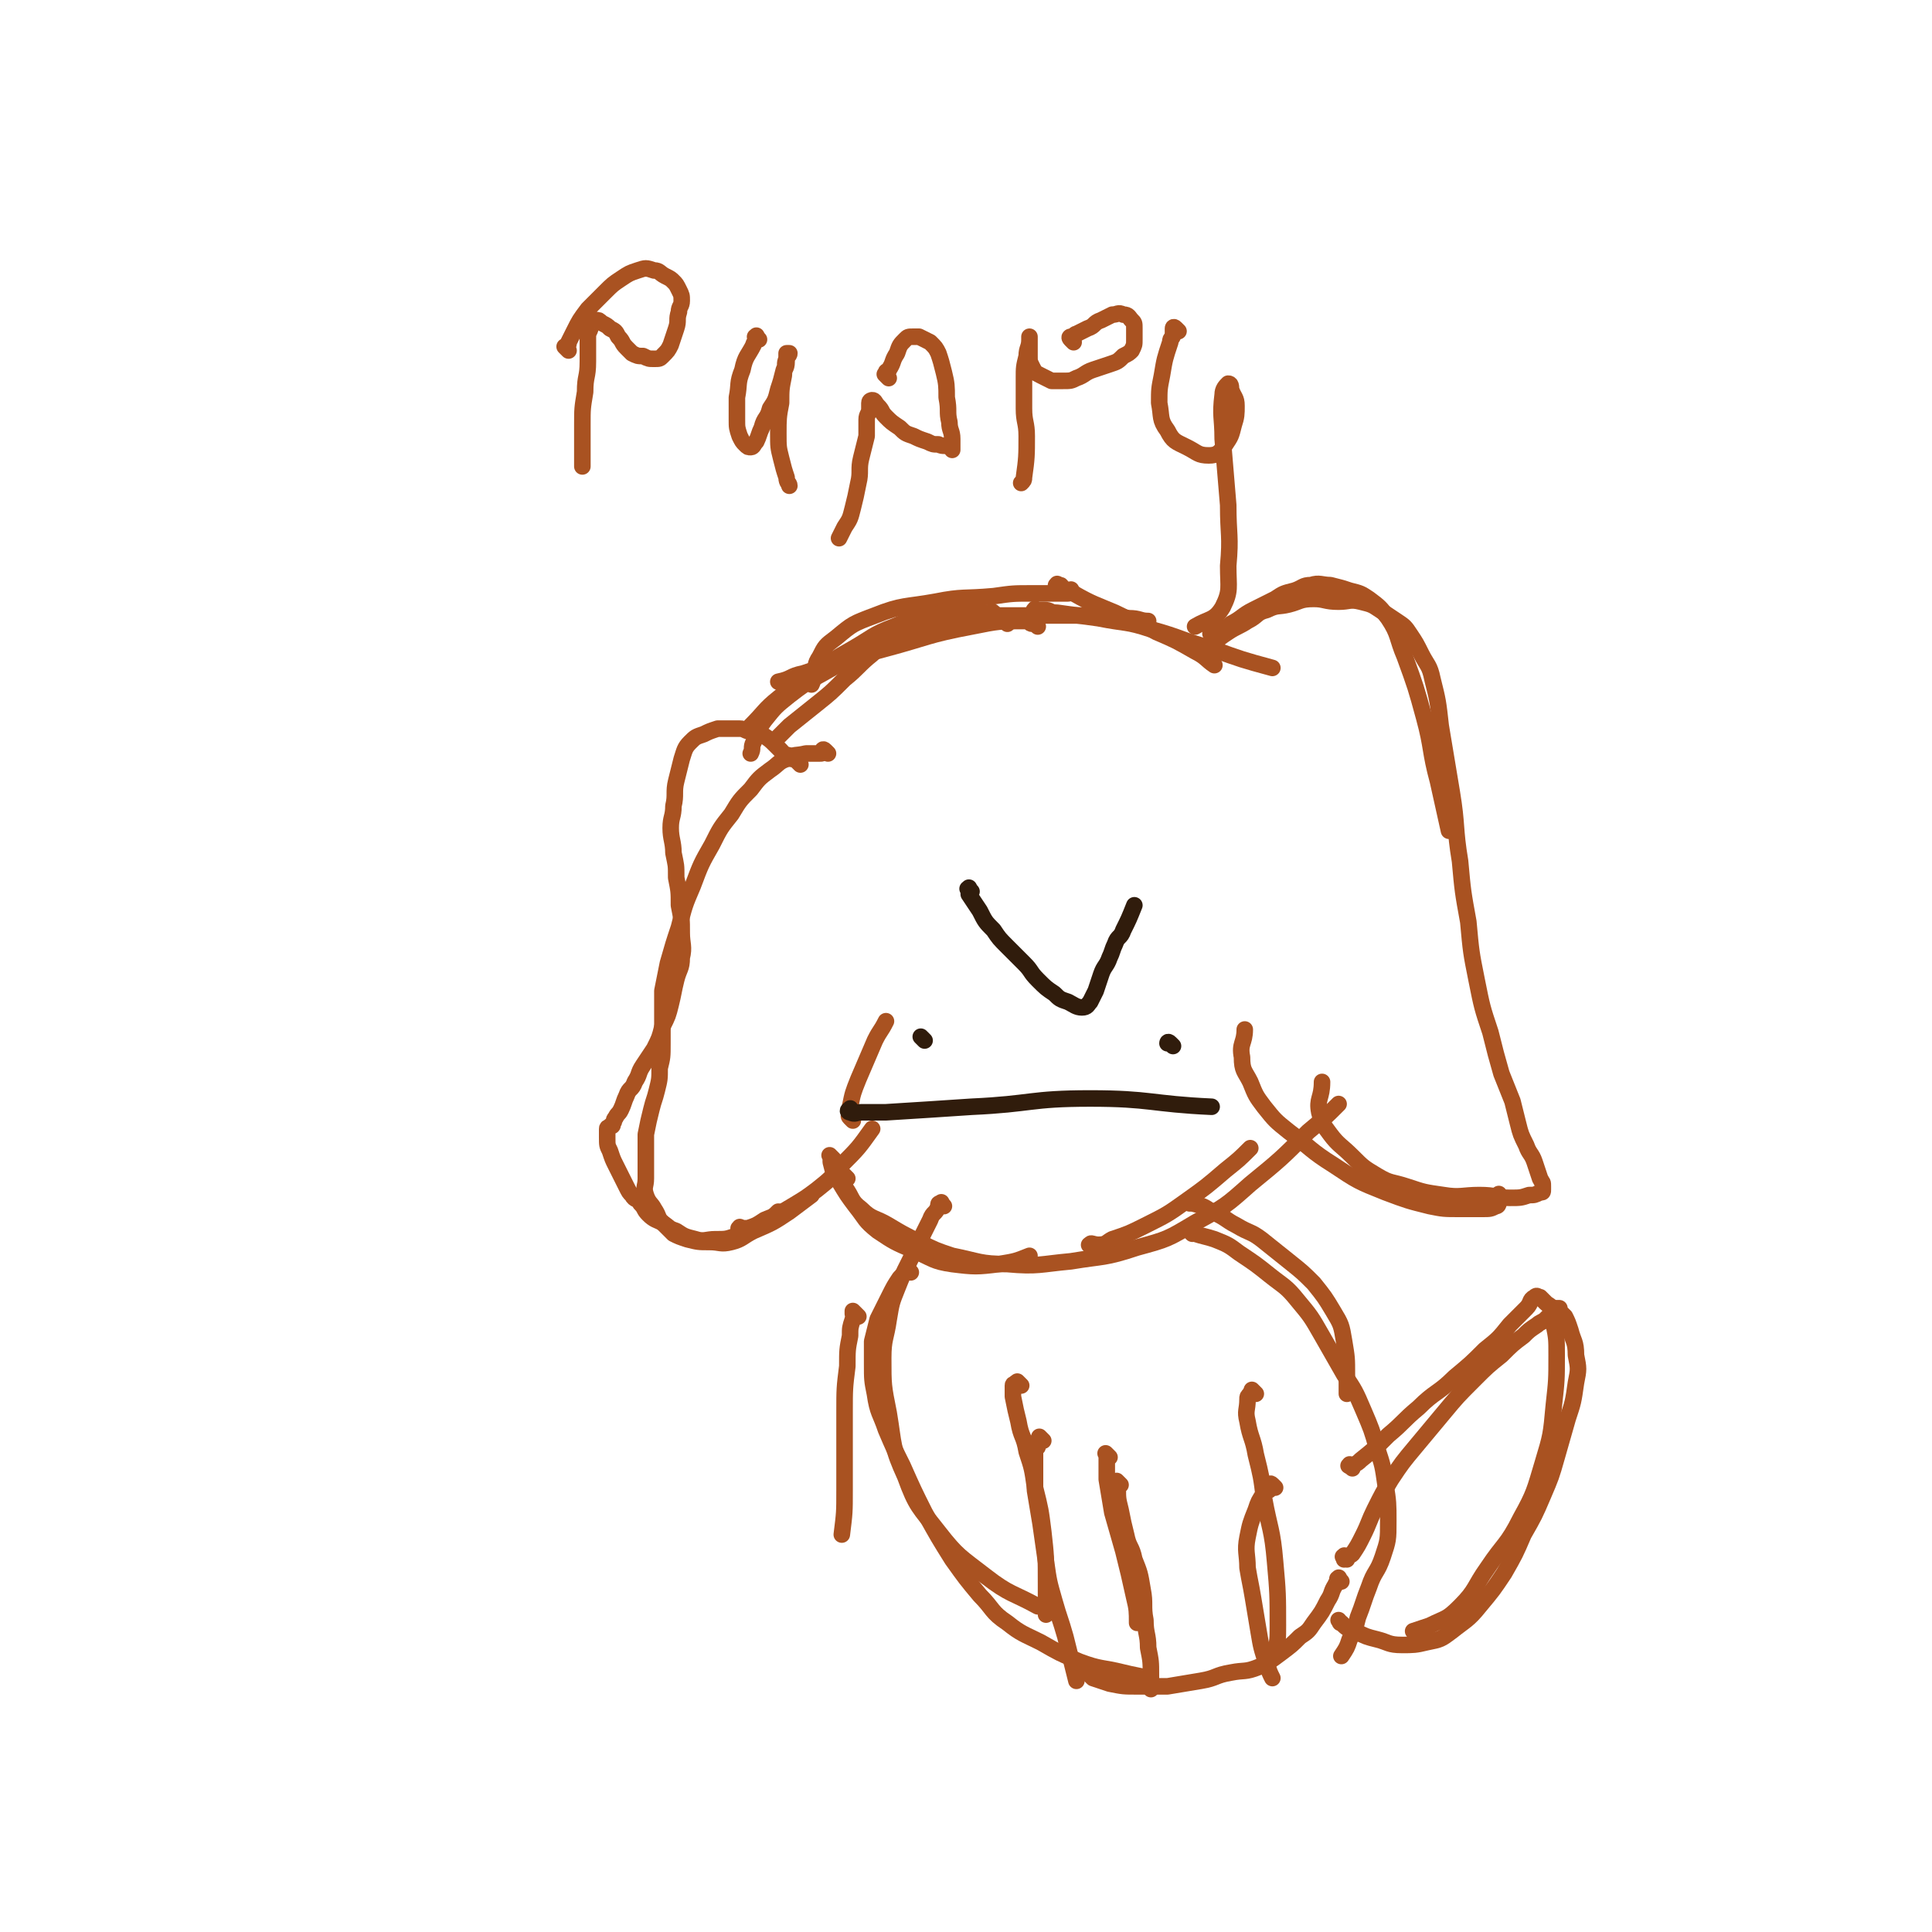 <svg viewBox='0 0 700 700' version='1.1' xmlns='http://www.w3.org/2000/svg' xmlns:xlink='http://www.w3.org/1999/xlink'><g fill='none' stroke='#A95221' stroke-width='6' stroke-linecap='round' stroke-linejoin='round'><path d='M376,227c-1,-1 -1,-1 -1,-1 -1,-1 -1,0 -1,0 -1,0 -1,-1 -2,-1 -10,0 -10,0 -20,2 -16,3 -16,4 -31,8 -15,4 -15,4 -30,9 -5,1 -4,2 -9,3 '/><path d='M389,215c-1,-1 -1,-2 -1,-1 -1,0 0,1 -1,1 -1,0 -1,0 -3,0 -5,0 -5,0 -10,0 -7,0 -7,0 -14,1 -11,1 -11,0 -21,2 -11,2 -12,1 -22,5 -8,3 -8,3 -14,8 -4,3 -4,3 -6,7 -2,3 -1,3 -2,6 -1,2 0,2 -1,4 '/><path d='M361,223c-1,-1 -1,-1 -1,-1 -1,-1 -1,0 -1,0 -1,0 -1,0 -2,0 -3,0 -4,0 -7,0 -6,0 -6,0 -12,1 -7,1 -7,1 -14,4 -8,3 -8,4 -15,8 -7,4 -7,4 -14,9 -7,4 -7,4 -13,9 -5,4 -5,5 -10,10 '/><path d='M365,226c-1,-1 -1,-1 -1,-1 -1,-1 -1,0 -1,0 -1,0 -1,-1 -3,-1 -3,-1 -3,-1 -7,-1 -6,0 -7,0 -13,1 -8,2 -8,2 -16,5 -10,5 -10,5 -19,11 -10,6 -10,5 -19,12 -5,4 -5,4 -9,9 -3,4 -2,4 -4,8 -1,2 0,2 -1,4 '/><path d='M347,223c-1,-1 -1,-1 -1,-1 -1,-1 -1,-1 -2,-1 -3,1 -3,1 -6,2 -6,2 -6,2 -11,5 -6,4 -6,4 -11,9 -5,4 -5,5 -10,9 -5,5 -5,5 -10,9 -5,4 -5,4 -10,8 -2,2 -2,2 -4,4 '/><path d='M351,224c-1,-1 -2,-1 -1,-1 3,-1 4,0 9,0 4,0 4,0 8,0 13,0 13,0 26,0 8,0 8,0 16,1 4,0 4,1 7,1 '/><path d='M376,222c-1,-1 -2,-1 -1,-1 0,-1 0,0 1,0 1,0 1,0 2,0 3,0 2,1 5,1 7,1 8,1 15,2 10,2 10,1 19,4 11,3 11,4 22,7 11,4 11,4 22,7 '/><path d='M384,213c-1,-1 -2,-1 -1,-1 0,-1 0,0 1,0 1,0 0,1 1,1 2,1 2,1 4,2 7,4 8,4 15,7 8,4 8,3 15,7 7,3 7,3 14,7 4,2 4,3 7,5 '/><path d='M440,231c-1,-1 -1,-1 -1,-1 -1,-1 0,0 0,0 0,0 1,0 1,0 1,0 0,-1 1,-1 2,-2 3,-1 5,-3 4,-2 4,-3 8,-5 4,-2 4,-2 8,-4 3,-2 3,-2 7,-3 3,-1 3,-2 6,-2 3,-1 4,0 7,0 4,1 4,1 7,2 4,1 4,1 7,3 4,3 4,3 7,7 4,6 3,7 6,14 4,11 4,11 7,22 3,11 2,12 5,23 2,9 2,9 4,18 '/><path d='M440,236c-1,-1 -1,-1 -1,-1 -1,-1 0,0 0,0 0,0 0,-1 0,-1 0,-1 0,-1 1,-1 2,-2 2,-2 5,-4 3,-2 4,-2 7,-4 4,-2 3,-3 7,-4 4,-2 4,-1 8,-2 4,-1 4,-2 9,-2 4,0 4,1 9,1 4,0 4,-1 8,0 4,1 4,1 7,3 3,2 3,2 6,4 3,2 3,2 5,5 2,3 2,3 4,7 2,4 3,4 4,9 2,8 2,8 3,17 2,12 2,12 4,24 2,12 1,13 3,25 1,11 1,11 3,22 1,11 1,11 3,21 2,10 2,10 5,19 2,8 2,8 4,15 2,5 2,5 4,10 1,4 1,4 2,8 1,4 1,4 3,8 1,3 2,3 3,6 1,3 1,3 2,6 1,2 1,1 1,3 0,0 0,1 0,1 0,1 0,1 -1,1 -2,1 -2,1 -4,1 -3,1 -3,1 -7,1 -5,0 -5,-1 -11,-1 -6,0 -7,1 -13,0 -7,-1 -7,-1 -13,-3 -6,-2 -6,-1 -11,-4 -5,-3 -5,-3 -9,-7 -4,-4 -5,-4 -8,-8 -3,-4 -3,-4 -4,-8 -1,-5 1,-5 1,-11 '/><path d='M544,434c-1,-1 -1,-2 -1,-1 -1,0 0,0 0,1 0,0 0,1 0,1 0,1 0,2 -1,2 -2,1 -2,1 -5,1 -4,0 -4,0 -8,0 -6,0 -6,0 -11,-1 -8,-2 -8,-2 -16,-5 -10,-4 -10,-4 -19,-10 -8,-5 -8,-6 -16,-12 -5,-4 -5,-4 -9,-9 -3,-4 -3,-4 -5,-9 -2,-4 -3,-4 -3,-9 -1,-5 1,-5 1,-10 '/><path d='M290,277c-1,-1 -1,-1 -1,-1 -1,-1 0,-1 0,-1 -1,0 -1,0 -2,0 -1,0 0,-1 -1,-1 -1,-1 -1,0 -2,-1 -1,0 0,0 -1,-1 -1,-1 -1,-1 -2,-2 -2,-2 -2,-2 -5,-4 -2,-1 -2,0 -4,-1 -2,0 -2,-1 -4,-1 -2,0 -2,0 -4,0 -2,0 -2,0 -4,0 -3,1 -3,1 -5,2 -3,1 -3,1 -5,3 -2,2 -2,3 -3,6 -1,4 -1,4 -2,8 -1,4 0,5 -1,9 0,4 -1,4 -1,8 0,4 1,5 1,9 1,5 1,4 1,9 1,5 1,5 1,10 1,5 1,5 1,10 0,4 1,5 0,9 0,4 -1,4 -2,8 -1,4 -1,5 -2,9 -1,4 -1,4 -3,8 -1,4 -1,4 -3,8 -2,3 -2,3 -4,6 -2,3 -1,3 -3,6 -1,3 -2,2 -3,5 -1,2 -1,3 -2,5 -1,2 -1,1 -2,3 -1,1 0,1 -1,2 0,1 0,1 -1,1 0,1 -1,0 -1,1 0,0 0,1 0,1 0,1 0,1 0,2 0,3 0,3 1,5 1,3 1,3 2,5 1,2 1,2 2,4 1,2 1,2 2,4 1,2 1,2 2,3 1,2 2,1 3,3 2,2 1,2 3,4 2,2 3,2 5,3 3,2 2,2 5,3 3,2 3,2 7,3 3,1 4,0 7,0 4,0 4,0 7,-1 5,-1 5,-2 9,-4 4,-2 4,-2 7,-5 '/><path d='M300,273c-1,-1 -1,-1 -1,-1 -1,-1 -1,0 -1,0 0,1 0,1 -1,1 -2,0 -3,0 -5,0 -4,1 -4,0 -7,2 -3,1 -3,2 -6,4 -4,3 -4,3 -7,7 -4,4 -4,4 -7,9 -4,5 -4,5 -7,11 -4,7 -4,7 -7,15 -3,7 -3,7 -5,15 -2,6 -2,6 -4,13 -1,5 -1,5 -2,10 0,5 0,5 0,10 0,5 0,5 0,9 0,5 0,5 -1,9 0,4 0,4 -1,8 -1,4 -1,3 -2,7 -1,4 -1,4 -2,9 0,4 0,5 0,9 0,4 0,4 0,7 0,3 -1,3 0,6 1,3 2,3 3,5 2,3 1,3 3,5 2,2 2,2 4,4 2,1 2,1 5,2 4,1 4,1 8,1 4,0 4,1 8,0 4,-1 4,-2 8,-4 7,-3 7,-3 13,-7 4,-3 4,-3 8,-6 '/><path d='M269,446c-1,-1 -2,-1 -1,-1 0,-1 0,0 1,0 1,0 1,0 2,0 3,-1 3,-1 6,-3 5,-2 5,-2 10,-5 5,-3 5,-3 9,-6 5,-4 5,-4 9,-9 6,-6 6,-6 11,-13 '/><path d='M309,406c-1,-1 -1,-1 -1,-1 -1,-1 0,-1 0,-1 0,-1 0,-2 0,-3 1,-5 1,-5 3,-10 3,-7 3,-7 6,-14 2,-4 2,-3 4,-7 '/><path d='M302,420c-1,-1 -1,-1 -1,-1 -1,-1 0,0 0,0 0,0 0,0 0,0 0,1 0,1 0,1 0,1 0,1 0,1 1,4 1,4 3,7 3,5 3,5 6,9 4,5 3,5 8,9 6,4 6,4 13,7 7,3 7,4 14,5 8,1 9,1 17,0 6,-1 6,-1 11,-3 '/><path d='M307,427c-1,-1 -1,-1 -1,-1 -1,-1 0,0 0,0 0,1 -1,0 -1,1 0,0 0,1 0,1 0,1 0,1 1,2 3,4 2,5 6,8 4,4 5,3 10,6 5,3 5,3 11,6 6,3 6,3 12,5 10,2 10,3 20,3 11,1 12,0 23,-1 12,-2 12,-1 24,-5 11,-3 11,-3 21,-9 11,-6 11,-6 20,-14 11,-9 11,-9 21,-19 6,-5 6,-5 11,-10 '/><path d='M396,452c-1,-1 -2,-1 -1,-1 0,-1 1,0 3,0 3,0 3,-1 5,-2 6,-2 6,-2 12,-5 8,-4 8,-4 15,-9 7,-5 7,-5 14,-11 5,-4 5,-4 9,-8 '/></g>
<g fill='none' stroke='#301C0C' stroke-width='6' stroke-linecap='round' stroke-linejoin='round'><path d='M352,323c-1,-1 -1,-2 -1,-1 -1,0 0,0 0,1 0,0 0,1 0,1 2,3 2,3 4,6 2,4 2,4 5,7 2,3 2,3 5,6 3,3 3,3 6,6 3,3 2,3 5,6 3,3 3,3 6,5 2,2 2,2 5,3 2,1 3,2 5,2 2,0 2,-1 3,-2 1,-2 1,-2 2,-4 1,-3 1,-3 2,-6 1,-3 2,-3 3,-6 1,-2 1,-3 2,-5 1,-3 2,-2 3,-5 2,-4 2,-4 4,-9 '/><path d='M425,379c-1,-1 -1,-1 -1,-1 -1,-1 -1,0 -1,0 0,0 0,0 0,0 '/><path d='M335,377c-1,-1 -2,-2 -1,-1 0,0 0,0 1,1 0,0 0,0 0,0 '/><path d='M309,403c-1,-1 -1,-2 -1,-1 -1,0 -1,1 0,1 2,1 2,0 4,0 5,0 5,0 9,0 16,-1 16,-1 31,-2 22,-1 21,-3 43,-3 22,0 22,2 44,3 '/></g>
<g fill='none' stroke='#A95221' stroke-width='6' stroke-linecap='round' stroke-linejoin='round'><path d='M311,477c-1,-1 -1,-1 -1,-1 -1,-1 0,0 0,0 0,0 -1,0 -1,0 0,0 0,-1 0,-1 0,0 1,1 1,1 0,0 0,0 0,0 0,0 0,0 0,0 -1,-1 0,0 0,0 0,0 0,1 0,1 0,1 -1,0 -1,1 -1,3 -1,3 -1,6 -1,5 -1,5 -1,11 -1,8 -1,8 -1,17 0,14 0,14 0,28 0,8 0,8 -1,16 '/><path d='M342,437c-1,-1 -1,-2 -1,-1 -1,0 -1,0 -1,1 -1,3 -2,2 -3,5 -2,4 -2,4 -4,8 -2,4 -2,4 -4,8 -2,4 -2,4 -4,9 -2,5 -2,5 -3,11 -1,7 -2,7 -2,14 0,10 0,10 2,20 2,12 1,12 6,23 4,11 5,11 12,20 7,9 8,9 17,16 9,7 10,6 19,11 '/><path d='M330,461c-1,-1 -1,-2 -1,-1 -1,0 -1,0 -1,1 -1,1 -1,1 -2,2 -2,3 -2,3 -4,7 -2,4 -2,4 -4,8 -1,4 -1,4 -2,8 0,4 0,4 0,8 0,6 0,6 1,11 1,7 2,7 4,13 3,7 3,7 6,13 4,9 4,9 8,17 5,9 5,9 10,17 5,7 5,7 10,13 5,5 4,6 10,10 5,4 6,4 12,7 7,4 7,4 14,7 8,3 8,2 16,4 4,1 5,1 9,2 '/><path d='M433,436c-1,-1 -1,-1 -1,-1 -1,-1 -1,0 -1,0 0,0 0,1 0,1 0,0 1,0 1,0 4,1 4,1 7,3 5,2 5,3 9,5 5,3 5,2 9,5 5,4 5,4 10,8 5,4 5,4 9,8 4,5 4,5 7,10 3,5 3,5 4,11 1,6 1,6 1,12 0,3 0,4 0,7 '/><path d='M432,447c-1,-1 -2,-2 -1,-1 0,0 1,0 2,1 3,1 4,1 7,2 5,2 5,2 9,5 6,4 6,4 11,8 5,4 6,4 10,9 5,6 5,6 9,13 4,7 4,7 8,14 4,6 4,6 7,13 3,7 3,7 5,14 2,6 2,6 3,13 1,6 1,7 1,13 0,7 0,7 -2,13 -2,6 -3,5 -5,11 -2,5 -2,6 -4,11 -1,4 -1,4 -3,8 -1,3 -1,3 -3,6 '/><path d='M486,573c-1,-1 -1,-2 -1,-1 -1,0 0,0 0,1 0,1 -1,0 -1,1 -2,3 -1,3 -3,6 -2,4 -2,4 -5,8 -2,3 -2,3 -5,5 -3,3 -3,3 -7,6 -4,3 -4,3 -8,5 -5,2 -5,1 -10,2 -6,1 -5,2 -11,3 -6,1 -6,1 -12,2 -5,0 -6,0 -11,0 -5,0 -5,0 -10,-1 -3,-1 -3,-1 -6,-2 -1,-1 -1,-1 -2,-2 '/><path d='M370,502c-1,-1 -1,-1 -1,-1 -1,-1 0,0 0,0 0,0 0,0 -1,0 0,0 0,0 0,0 0,1 -1,0 -1,1 0,2 0,2 0,4 1,5 1,5 2,9 1,6 2,5 3,11 2,6 2,6 3,13 2,8 2,8 3,16 1,9 1,9 1,19 0,5 0,6 0,11 '/><path d='M378,522c-1,-1 -1,-1 -1,-1 -1,-1 0,0 0,0 0,0 0,0 0,0 0,1 -1,0 -1,1 0,1 0,1 0,2 0,1 -1,0 -1,1 0,3 0,3 0,6 0,5 0,5 0,9 1,6 1,6 2,12 1,7 1,7 2,14 1,7 1,7 3,14 2,7 2,6 4,13 2,8 2,8 4,16 '/><path d='M455,505c-1,-1 -1,-1 -1,-1 -1,-1 0,0 0,0 0,0 0,0 0,0 0,1 -1,0 -1,1 -1,1 -1,1 -1,2 0,4 -1,4 0,8 1,6 2,6 3,12 2,8 2,8 3,16 2,11 3,11 4,23 1,11 1,12 1,23 0,5 0,5 -1,10 '/><path d='M462,539c-1,-1 -1,-1 -1,-1 -1,-1 -1,0 -1,0 0,0 0,1 0,1 0,1 0,1 -1,1 0,1 -1,0 -1,1 -2,3 -2,3 -3,6 -2,5 -2,5 -3,10 -1,5 0,6 0,11 1,6 1,5 2,11 1,6 1,6 2,12 1,6 1,6 3,12 1,3 1,3 2,5 '/><path d='M402,528c-1,-1 -1,-1 -1,-1 -1,-1 0,0 0,0 0,0 0,0 0,0 0,1 0,1 0,1 0,4 0,4 0,8 1,6 1,6 2,12 2,7 2,7 4,14 2,8 2,8 4,17 1,4 1,5 1,9 '/><path d='M406,538c-1,-1 -1,-1 -1,-1 -1,-1 0,0 0,0 0,0 0,1 0,1 0,1 0,1 0,1 0,4 0,4 1,8 1,5 1,5 2,9 1,5 2,4 3,9 2,5 2,5 3,11 1,5 0,6 1,11 0,5 1,5 1,10 1,5 1,5 1,10 0,2 0,3 0,5 '/><path d='M488,565c-1,-1 -1,-2 -1,-1 -1,0 0,0 0,1 0,0 0,0 0,0 1,0 0,-1 1,-1 1,-1 1,0 2,-1 2,-3 2,-3 4,-7 2,-4 2,-5 4,-9 3,-6 3,-6 6,-11 4,-6 4,-6 9,-12 5,-6 5,-6 10,-12 5,-6 5,-6 11,-12 5,-5 5,-5 10,-9 4,-4 4,-4 8,-7 2,-2 2,-2 5,-4 1,-1 2,-1 3,-2 1,-1 1,-1 2,-2 1,-1 0,-1 1,-2 0,0 1,0 1,0 1,0 1,0 1,0 0,0 0,1 0,1 1,1 1,1 2,2 1,2 1,2 2,5 1,4 2,4 2,9 1,5 1,5 0,10 -1,7 -1,7 -3,13 -2,7 -2,7 -4,14 -2,7 -2,7 -5,14 -3,7 -3,7 -7,14 -3,7 -3,7 -7,14 -4,6 -4,6 -9,12 -4,5 -5,5 -10,9 -4,3 -4,3 -9,4 -4,1 -5,1 -9,1 -5,0 -5,-1 -9,-2 -4,-1 -4,-1 -8,-3 -3,-1 -3,-1 -5,-3 -1,0 0,0 -1,-1 '/><path d='M490,532c-1,-1 -2,-1 -1,-1 0,-1 0,0 1,0 2,-1 2,-1 3,-2 5,-4 5,-4 10,-9 6,-5 5,-5 11,-10 6,-6 7,-5 13,-11 6,-5 6,-5 11,-10 5,-4 5,-4 9,-9 3,-3 3,-3 6,-6 2,-2 1,-3 3,-4 1,-1 1,0 2,0 1,1 1,1 2,2 1,1 2,1 2,2 1,3 1,3 1,6 1,5 1,5 1,11 0,9 0,9 -1,18 -1,11 -1,11 -4,21 -3,10 -3,11 -8,20 -5,10 -6,9 -12,18 -5,7 -4,8 -10,14 -5,5 -5,4 -11,7 -3,1 -3,1 -6,2 '/><path d='M206,127c-1,-1 -1,-1 -1,-1 -1,-1 0,0 0,0 1,-1 1,-1 1,-2 1,-2 1,-2 2,-4 2,-4 2,-4 5,-8 3,-3 3,-3 6,-6 3,-3 3,-3 6,-5 3,-2 3,-2 6,-3 3,-1 3,-1 6,0 2,0 2,1 4,2 2,1 2,1 3,2 1,1 1,1 2,3 1,2 1,2 1,4 0,2 -1,2 -1,4 -1,3 0,3 -1,6 -1,3 -1,3 -2,6 -1,2 -1,2 -3,4 -1,1 -1,1 -3,1 -2,0 -2,0 -4,-1 -2,0 -2,0 -4,-1 -1,-1 -1,-1 -2,-2 -2,-2 -1,-2 -3,-4 -1,-2 -1,-2 -3,-3 -1,-1 -1,-1 -3,-2 -1,-1 -1,-1 -2,-1 -1,0 -1,0 -2,1 0,0 0,1 0,1 0,2 -1,2 -1,4 0,4 0,5 0,9 0,6 -1,5 -1,11 -1,6 -1,6 -1,12 0,5 0,5 0,10 0,3 0,3 0,5 '/><path d='M275,123c-1,-1 -1,-2 -1,-1 -1,0 0,0 0,1 0,1 -1,1 -1,2 -2,4 -3,4 -4,9 -2,5 -1,5 -2,10 0,4 0,4 0,8 0,3 0,3 1,6 1,2 1,2 2,3 1,1 1,1 2,1 1,0 1,-1 2,-2 1,-2 1,-3 2,-5 1,-4 2,-3 3,-7 2,-3 2,-3 3,-7 1,-3 1,-3 2,-7 1,-2 0,-2 1,-4 0,-1 1,-1 1,-2 0,0 -1,0 -1,0 0,1 0,2 0,3 0,3 -1,2 -1,5 -1,5 -1,5 -1,10 -1,5 -1,6 -1,11 0,5 0,5 1,9 1,4 1,4 2,7 0,2 1,2 1,3 '/><path d='M322,137c-1,-1 -1,-1 -1,-1 -1,-1 0,0 0,0 0,0 0,-1 0,-1 0,-1 1,0 1,-1 2,-3 1,-3 3,-6 1,-3 1,-3 3,-5 1,-1 1,-1 3,-1 1,0 1,0 2,0 2,1 2,1 4,2 2,2 2,2 3,4 1,3 1,3 2,7 1,4 1,5 1,9 1,5 0,5 1,9 0,3 1,3 1,6 0,1 0,2 0,3 0,1 0,1 0,1 0,0 0,-1 -1,-1 -2,-1 -2,0 -4,-1 -2,0 -2,0 -4,-1 -3,-1 -3,-1 -5,-2 -3,-1 -3,-1 -5,-3 -3,-2 -3,-2 -5,-4 -2,-2 -1,-2 -3,-4 -1,-1 -1,-2 -2,-2 0,0 -1,0 -1,1 0,0 0,1 0,1 0,1 0,1 0,1 0,2 -1,2 -1,4 0,3 0,3 0,6 -1,4 -1,4 -2,8 -1,4 0,5 -1,9 -1,5 -1,5 -2,9 -1,4 -1,4 -3,7 -1,2 -1,2 -2,4 '/><path d='M389,124c-1,-1 -1,-1 -1,-1 -1,-1 0,-1 0,-1 0,0 1,0 1,0 1,0 0,-1 1,-1 2,-1 2,-1 4,-2 3,-1 2,-2 5,-3 2,-1 2,-1 4,-2 2,0 2,-1 4,0 2,0 2,1 3,2 1,1 1,1 1,3 0,2 0,2 0,4 0,2 0,2 -1,4 -1,1 -1,1 -3,2 -2,2 -2,2 -5,3 -3,1 -3,1 -6,2 -3,1 -3,2 -6,3 -2,1 -2,1 -5,1 -2,0 -2,0 -4,0 -2,-1 -2,-1 -4,-2 -2,-1 -2,-1 -3,-3 -1,-2 -1,-2 -1,-4 0,-2 0,-2 0,-4 0,-1 0,-1 0,-2 0,0 0,0 0,-1 0,0 0,0 0,0 0,1 0,1 0,1 0,3 -1,3 -1,6 -1,4 -1,4 -1,8 0,5 0,6 0,11 0,5 1,5 1,10 0,7 0,8 -1,15 0,1 0,1 -1,2 '/><path d='M427,120c-1,-1 -1,-1 -1,-1 -1,-1 -1,0 -1,0 0,1 0,1 0,2 0,2 -1,1 -1,3 -2,6 -2,6 -3,12 -1,5 -1,5 -1,10 1,5 0,6 3,10 2,4 3,4 7,6 4,2 4,3 8,3 3,0 4,-1 6,-4 2,-3 2,-3 3,-7 1,-3 1,-4 1,-7 0,-3 -1,-3 -2,-6 0,-1 0,-2 -1,-2 -1,1 -2,2 -2,4 -1,8 0,8 0,16 1,12 1,12 2,24 0,11 1,11 0,22 0,8 1,9 -2,15 -3,5 -5,4 -10,7 '/></g>
</svg>